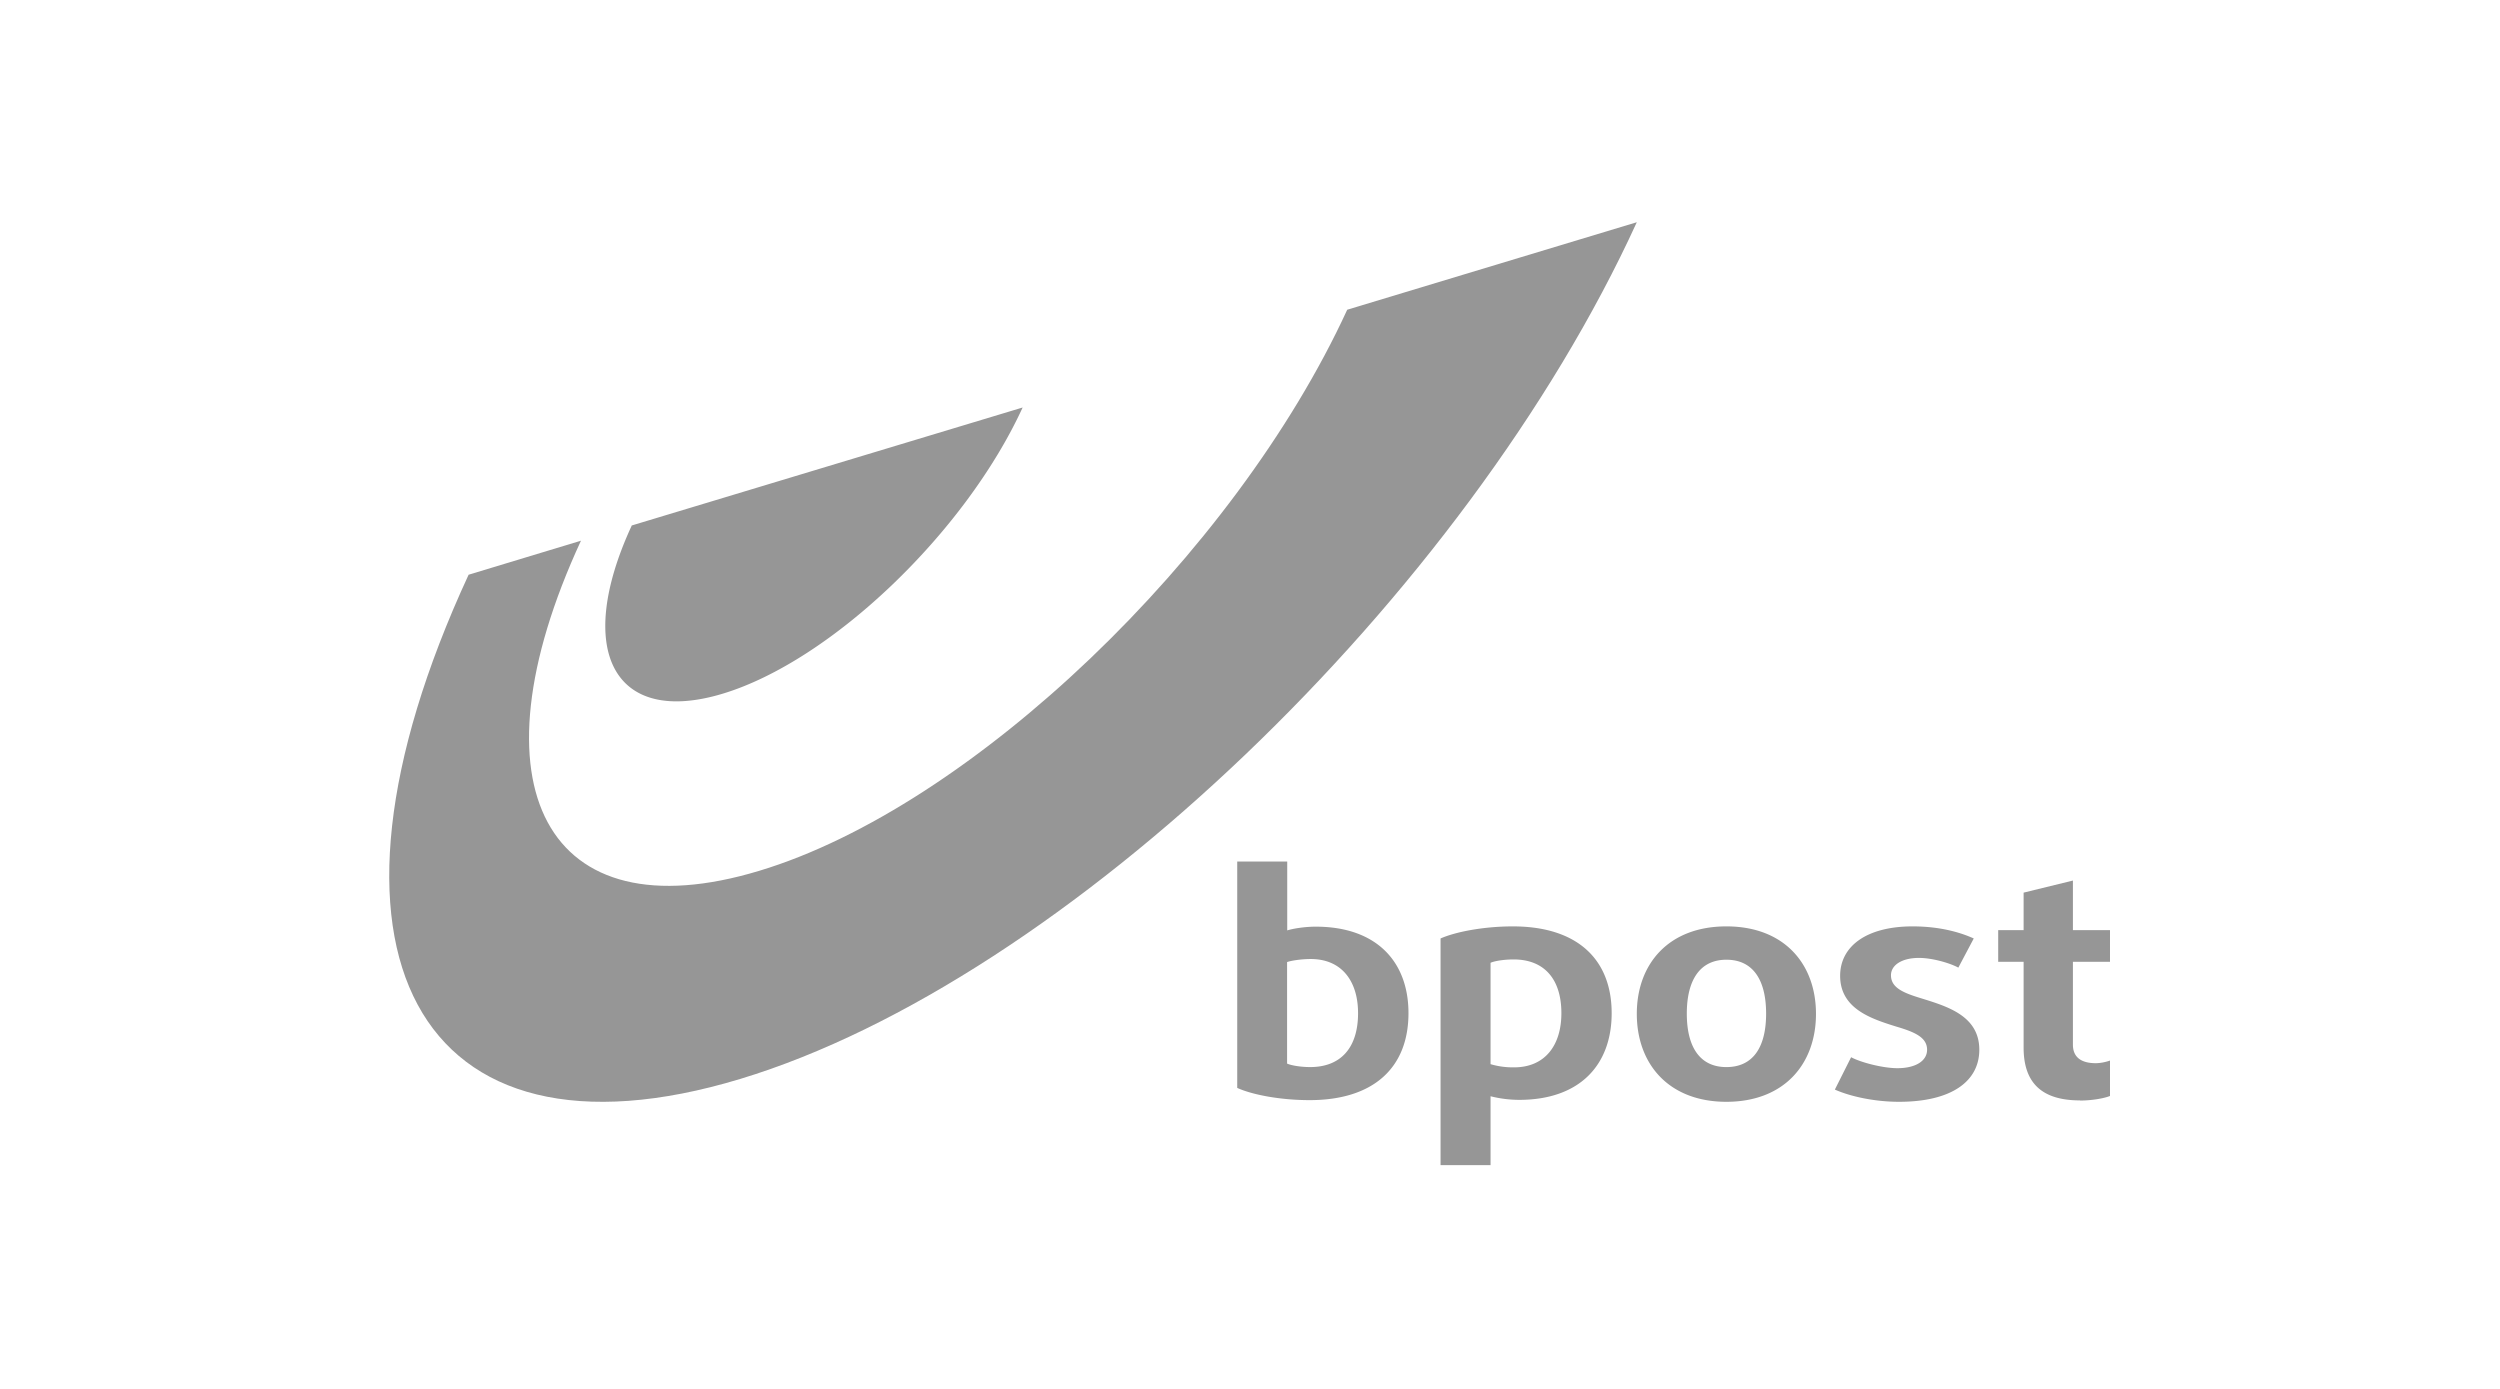<svg width="180" height="100" fill="none" xmlns="http://www.w3.org/2000/svg"><g clip-path="url(#a)" fill="#969696"><path d="M117.85 16c-12.33 26.96-41.24 54.62-64.54 61.68-23.34 7.07-32.1-9.21-19.57-36.3l8.09-2.45c-8.2 17.74-2.47 28.4 12.83 23.77C69.93 58.1 88.87 39.98 97 22.3l20.85-6.3Z"/><path d="M45.49 37.83c-4.18 9.04-1.27 14.47 6.53 12.12 7.8-2.35 17.47-11.59 21.61-20.61L45.5 37.83ZM109.38 79.19a8.5 8.5 0 0 1-2.06-.26v4.96h-3.6V67.57c1.06-.47 3.07-.87 5.21-.87 4.6 0 7.11 2.34 7.11 6.25 0 3.73-2.3 6.24-6.66 6.24Zm-.4-10.11c-.66 0-1.34.1-1.66.24v7.3a5.7 5.7 0 0 0 1.69.23c2.24 0 3.41-1.6 3.41-3.9 0-2.44-1.22-3.87-3.44-3.87Zm15.32 10.25c-4.14 0-6.45-2.71-6.45-6.33 0-3.61 2.3-6.3 6.45-6.3s6.45 2.69 6.45 6.3c0 3.62-2.3 6.33-6.45 6.33Zm0-10.23c-1.9 0-2.85 1.46-2.85 3.88s.95 3.85 2.85 3.85c1.92 0 2.86-1.43 2.86-3.85s-.94-3.88-2.86-3.88Zm12.43 10.23c-1.8 0-3.55-.4-4.62-.88l1.17-2.33c.7.38 2.3.79 3.33.79 1.31 0 2.14-.52 2.14-1.33 0-.9-.92-1.28-2.2-1.66-1.8-.56-4.06-1.28-4.06-3.66 0-2.13 1.9-3.56 5.22-3.56 1.84 0 3.32.38 4.4.87l-1.11 2.1c-.6-.33-1.88-.7-2.83-.7-1.26 0-2.02.53-2.02 1.25 0 .92.94 1.28 2.18 1.66 1.87.58 4.18 1.26 4.18 3.7 0 2.27-1.99 3.75-5.78 3.75Zm13.03-.1c-2.76 0-4.06-1.27-4.06-3.8v-6.18h-1.83v-2.28h1.83v-2.7l3.55-.87v3.57h2.67v2.28h-2.67v5.97c0 .99.72 1.33 1.64 1.33.38 0 .78-.1 1.03-.19v2.55c-.42.17-1.3.33-2.16.33Zm-48.35-6.28c0 3.92-2.51 6.26-7.12 6.26-2.15 0-4.16-.4-5.21-.88v-16.3h3.6v4.96c.44-.14 1.3-.27 2.05-.27 4.37 0 6.68 2.51 6.68 6.23Zm-3.63 0c0-2.29-1.16-3.9-3.41-3.9-.64 0-1.4.11-1.7.22v7.31c.32.14 1.01.25 1.66.25 2.24 0 3.45-1.43 3.45-3.88Z"/></g><defs><clipPath id="a"><path fill="#fff" transform="translate(28 16)" d="M0 0h124v68H0z"/></clipPath></defs></svg>